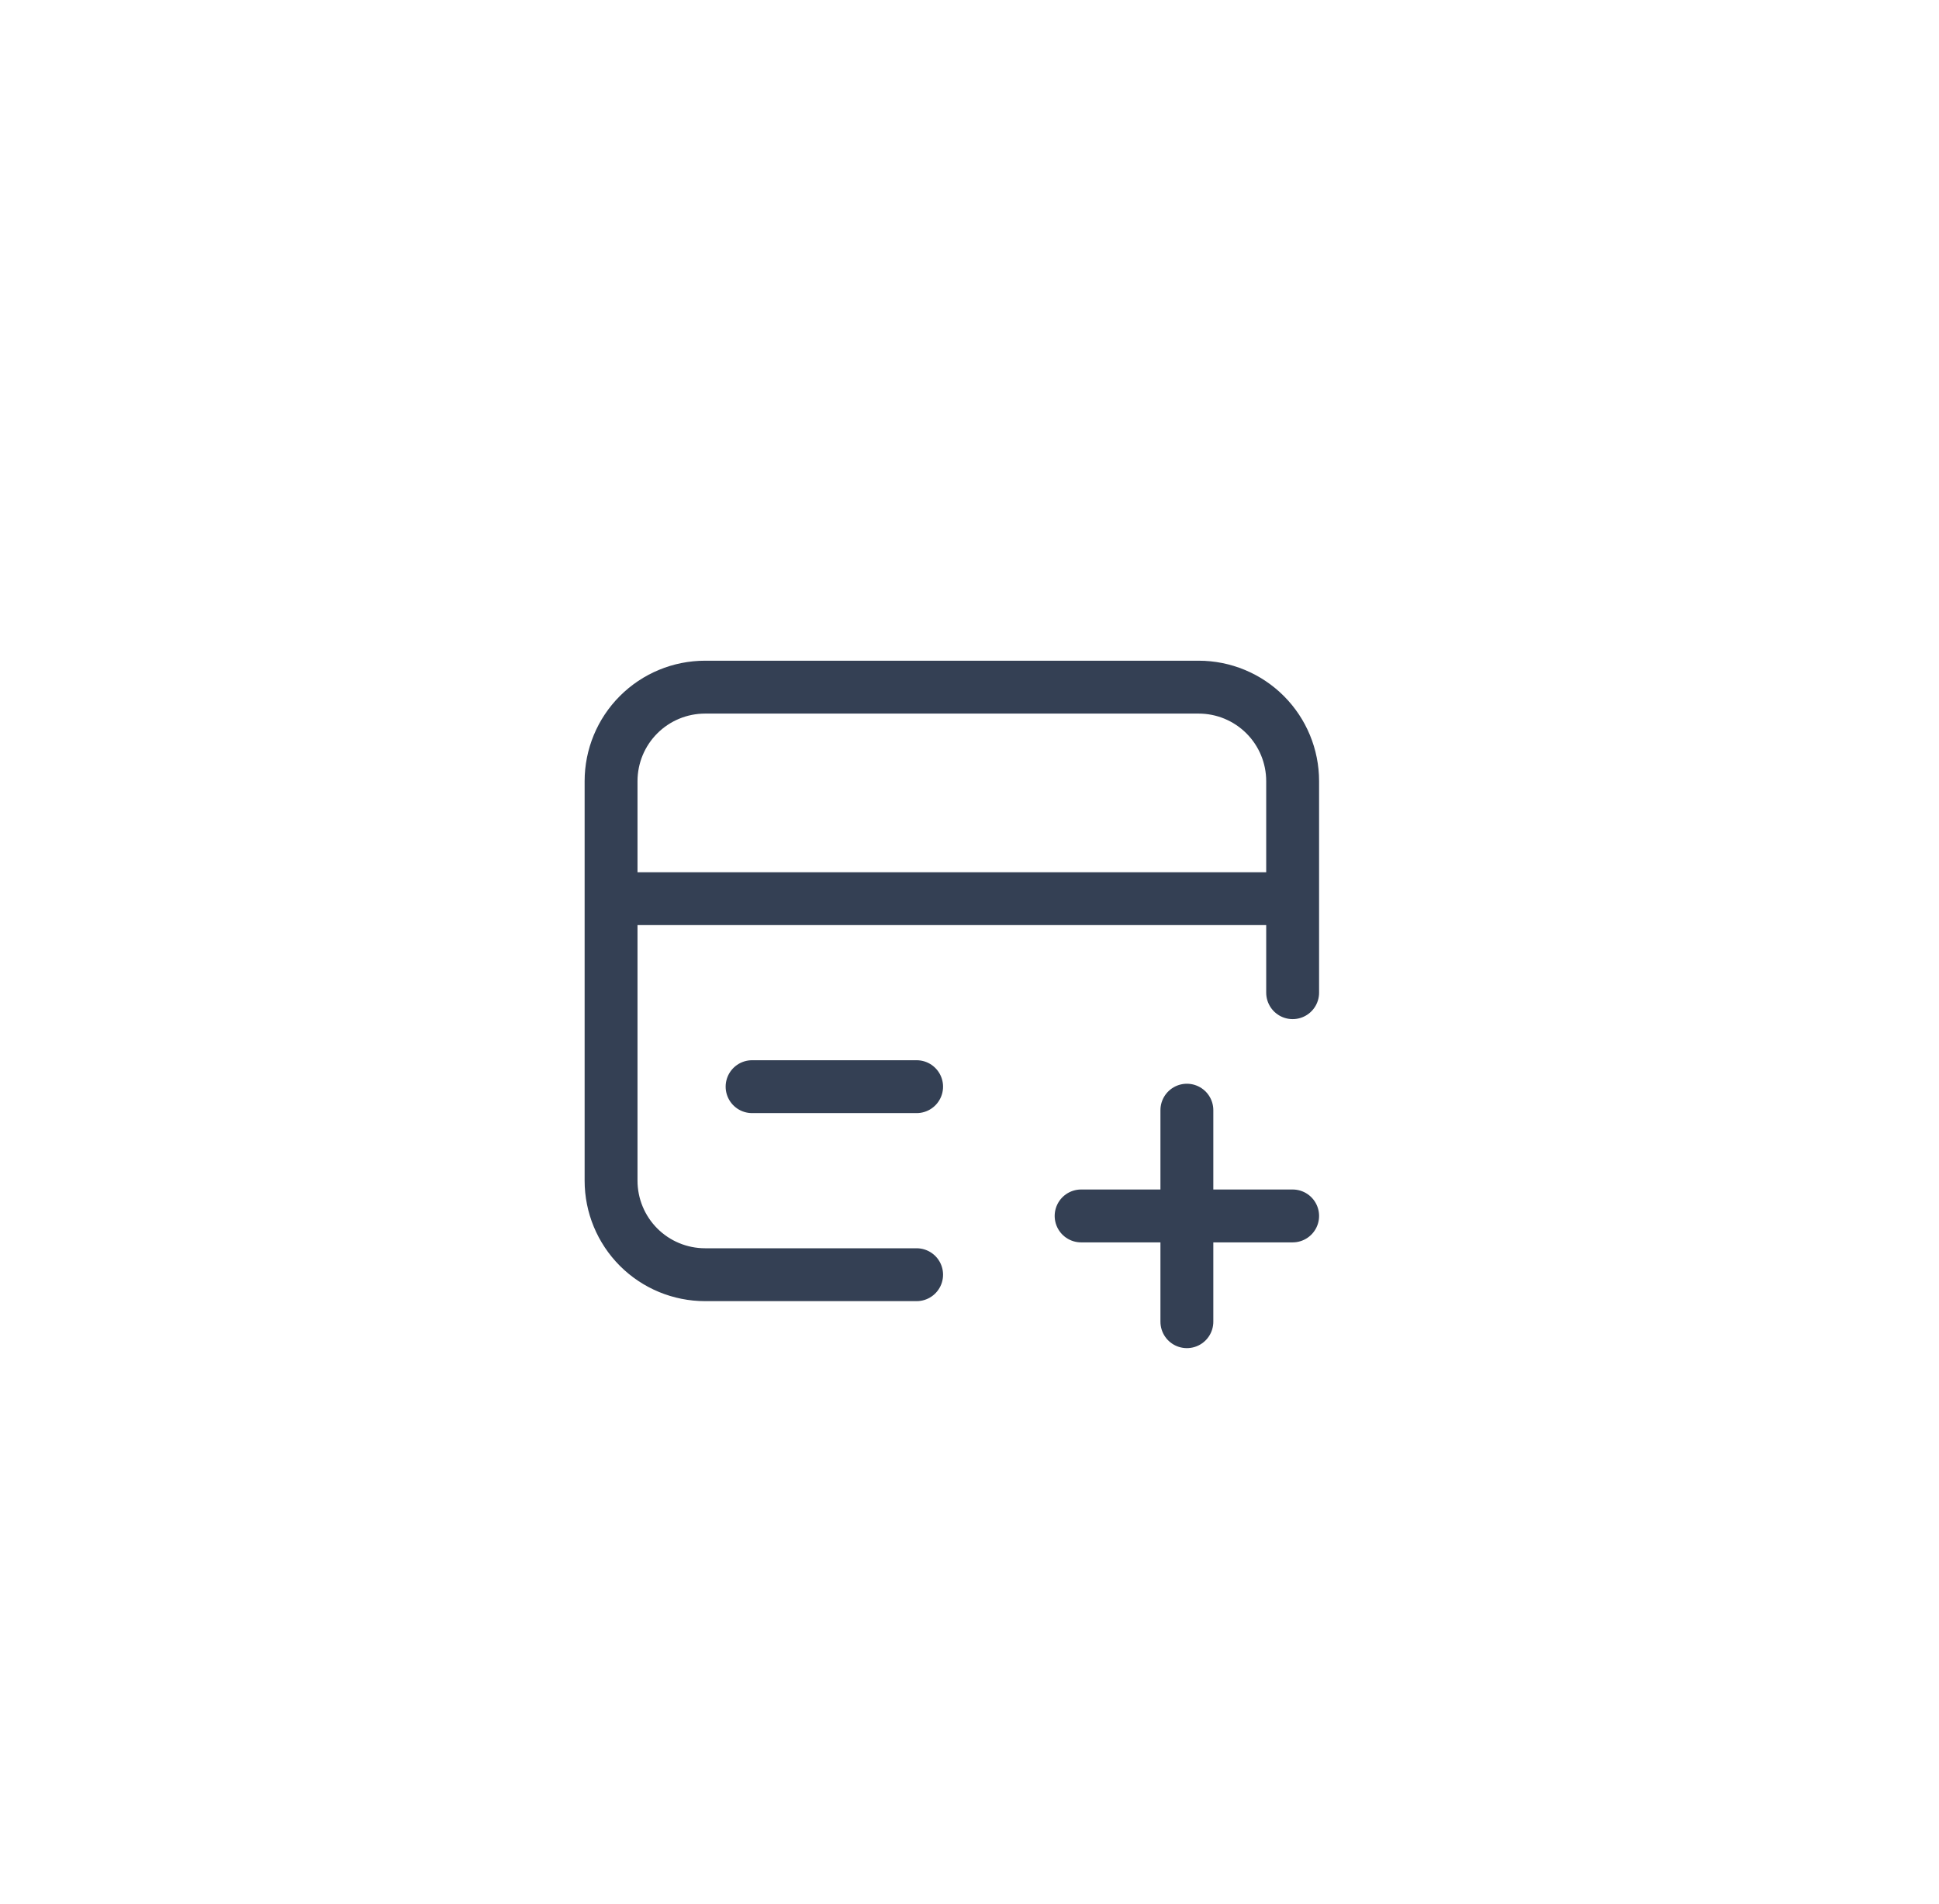 <svg width="55" height="54" viewBox="0 0 55 54" fill="none" xmlns="http://www.w3.org/2000/svg">
<g filter="url(#filter0_dd_796_18692)">
<rect x="3.5" y="1" width="48" height="48" rx="8" fill="white"/>
<path d="M33.666 28.668V34.668M36.666 31.668H30.666M17.666 22.668H36.333M21.333 28.001H26M26 33.335H20C19.292 33.335 18.614 33.054 18.114 32.554C17.614 32.053 17.333 31.375 17.333 30.668V19.335C17.333 18.627 17.614 17.949 18.114 17.449C18.614 16.949 19.292 16.668 20 16.668H34C34.707 16.668 35.385 16.949 35.885 17.449C36.385 17.949 36.666 18.627 36.666 19.335V25.335" stroke="#344054" stroke-width="1.5" stroke-linecap="round" stroke-linejoin="round"/>
</g>
<defs>
<filter id="filter0_dd_796_18692" x="0.676" y="0.059" width="53.649" height="53.649" filterUnits="userSpaceOnUse" color-interpolation-filters="sRGB">
<feFlood flood-opacity="0" result="BackgroundImageFix"/>
<feColorMatrix in="SourceAlpha" type="matrix" values="0 0 0 0 0 0 0 0 0 0 0 0 0 0 0 0 0 0 127 0" result="hardAlpha"/>
<feMorphology radius="0.941" operator="erode" in="SourceAlpha" result="effect1_dropShadow_796_18692"/>
<feOffset dy="0.941"/>
<feGaussianBlur stdDeviation="0.941"/>
<feColorMatrix type="matrix" values="0 0 0 0 0.063 0 0 0 0 0.094 0 0 0 0 0.157 0 0 0 0.06 0"/>
<feBlend mode="normal" in2="BackgroundImageFix" result="effect1_dropShadow_796_18692"/>
<feColorMatrix in="SourceAlpha" type="matrix" values="0 0 0 0 0 0 0 0 0 0 0 0 0 0 0 0 0 0 127 0" result="hardAlpha"/>
<feMorphology radius="0.941" operator="erode" in="SourceAlpha" result="effect2_dropShadow_796_18692"/>
<feOffset dy="1.883"/>
<feGaussianBlur stdDeviation="1.883"/>
<feColorMatrix type="matrix" values="0 0 0 0 0.063 0 0 0 0 0.094 0 0 0 0 0.157 0 0 0 0.1 0"/>
<feBlend mode="normal" in2="effect1_dropShadow_796_18692" result="effect2_dropShadow_796_18692"/>
<feBlend mode="normal" in="SourceGraphic" in2="effect2_dropShadow_796_18692" result="shape"/>
</filter>
</defs>
</svg>
